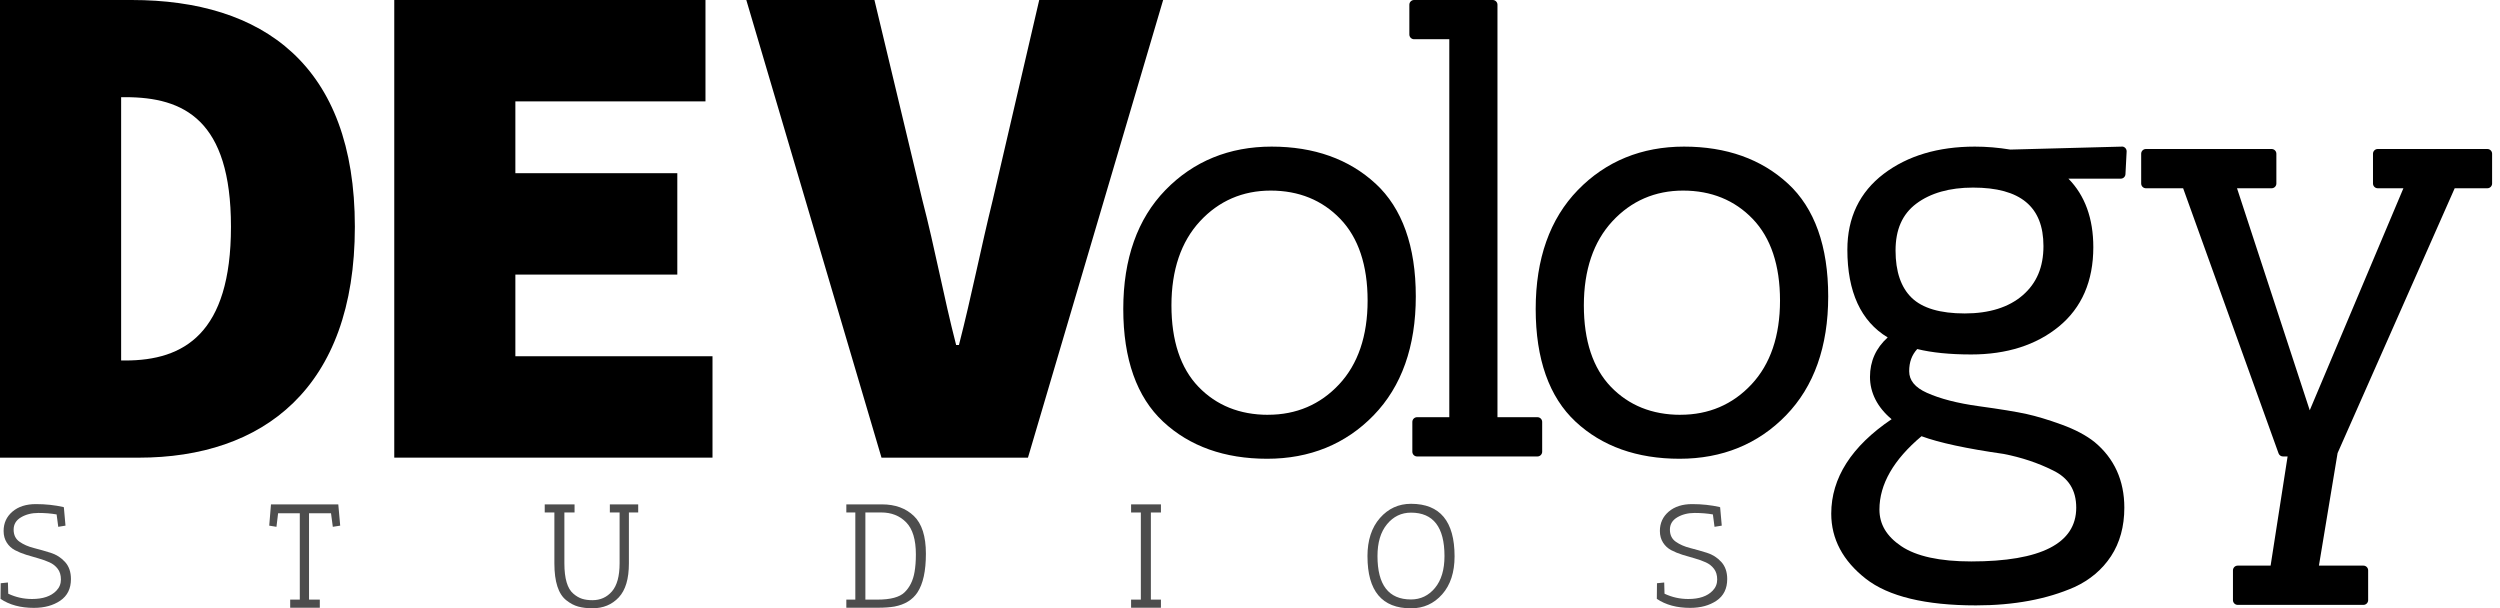 <svg width="300" height="73" viewBox="0 0 300 73" fill="none" xmlns="http://www.w3.org/2000/svg">
<path d="M0 0H15.801C31.518 0 42.583 7.775 42.583 27.207C42.583 46.64 31.515 54.92 16.644 54.92H0V0ZM15.041 43.259C22.053 43.259 27.716 40.05 27.716 27.207C27.716 14.365 22.057 11.661 15.041 11.661H14.536V43.259H15.041Z" fill="black"/>
<path d="M47.312 0H84.657V12.166H61.844V20.784H81.277V32.95H61.844V42.75H85.5V54.916H47.312V0Z" fill="black"/>
<path d="M89.557 0H104.933L110.68 23.994C112.199 29.825 113.213 35.484 114.736 41.398H115.074C116.594 35.484 117.695 29.825 119.131 23.994L124.707 0H139.577L123.355 54.92H105.78L89.557 0Z" fill="black"/>
<path d="M3.838 71.88C5.151 71.88 6.125 71.55 6.761 70.888C7.128 70.51 7.31 70.063 7.31 69.543C7.31 69.023 7.183 68.594 6.928 68.26C6.674 67.922 6.347 67.664 5.943 67.482C5.543 67.3 5.096 67.141 4.605 67.002C4.115 66.864 3.624 66.723 3.133 66.57C2.643 66.417 2.199 66.232 1.796 66.021C1.396 65.81 1.065 65.508 0.814 65.116C0.563 64.723 0.433 64.258 0.433 63.717C0.433 62.771 0.789 61.997 1.494 61.394C2.203 60.79 3.141 60.492 4.311 60.492C5.481 60.492 6.579 60.612 7.608 60.845V60.863H7.662L7.859 63.077L6.99 63.218L6.794 61.732C6.132 61.615 5.401 61.554 4.605 61.554C3.809 61.554 3.115 61.728 2.523 62.077C1.93 62.426 1.636 62.917 1.636 63.556C1.636 64.196 1.872 64.68 2.345 65.01C2.817 65.341 3.391 65.592 4.064 65.763C4.736 65.934 5.409 66.126 6.085 66.337C6.757 66.548 7.332 66.915 7.804 67.435C8.277 67.955 8.513 68.638 8.513 69.489C8.513 70.634 8.088 71.495 7.237 72.077C6.387 72.655 5.329 72.945 4.067 72.945C2.472 72.945 1.138 72.586 0.065 71.866L0.084 69.987L0.952 69.9L0.989 71.244C1.887 71.67 2.839 71.88 3.842 71.88H3.838Z" fill="#4D4D4D"/>
<path d="M34.822 72.927V71.953H35.975V61.59H33.372L33.176 63.218L32.307 63.077L32.518 60.525H40.595L40.824 63.077L39.937 63.218L39.722 61.59H37.083V71.953H38.377V72.927H34.815H34.822Z" fill="#4D4D4D"/>
<path d="M65.367 61.499V60.525H68.947V61.499H67.726V67.595C67.726 69.427 68.086 70.641 68.805 71.244C69.147 71.539 69.496 71.742 69.852 71.855C70.208 71.968 70.619 72.022 71.092 72.022C72.048 72.022 72.829 71.67 73.44 70.961C74.047 70.252 74.352 69.129 74.352 67.595V61.499H73.182V60.525H76.584V61.499H75.468V67.609C75.468 69.463 75.061 70.826 74.247 71.691C73.433 72.56 72.382 72.993 71.095 72.993C70.445 72.993 69.874 72.924 69.387 72.789C68.896 72.655 68.42 72.404 67.962 72.037C67.006 71.291 66.526 69.816 66.526 67.609V61.499H65.374H65.367Z" fill="#4D4D4D"/>
<path d="M101.56 61.499V60.525H105.831C107.426 60.525 108.702 60.99 109.665 61.917C110.629 62.844 111.108 64.353 111.108 66.442C111.108 68.533 110.77 70.056 110.098 71.084C109.506 71.982 108.586 72.549 107.335 72.785C106.779 72.88 106.132 72.927 105.387 72.927H101.56V71.953H102.639V61.499H101.56ZM105.74 61.499H103.846V71.953H105.3C106.87 71.953 107.95 71.662 108.542 71.084C109.167 70.481 109.571 69.667 109.745 68.638C109.851 68.035 109.905 67.333 109.905 66.53C109.905 64.76 109.52 63.477 108.746 62.684C107.972 61.892 106.972 61.495 105.743 61.495L105.74 61.499Z" fill="#4D4D4D"/>
<path d="M135.731 61.499V60.525H139.312V61.499H138.105V71.953H139.312V72.927H135.731V71.953H136.902V61.499H135.731Z" fill="#4D4D4D"/>
<path d="M164.095 66.763C164.095 64.836 164.593 63.306 165.592 62.164C166.592 61.027 167.831 60.456 169.322 60.456C172.804 60.456 174.549 62.557 174.549 66.763C174.549 68.674 174.054 70.194 173.062 71.317C172.07 72.44 170.823 73 169.325 73C165.839 73 164.098 70.921 164.098 66.763H164.095ZM165.298 66.726C165.298 70.198 166.639 71.935 169.318 71.935C170.474 71.935 171.434 71.473 172.197 70.554C172.96 69.634 173.338 68.358 173.338 66.726C173.338 63.255 171.997 61.517 169.318 61.517C168.159 61.517 167.203 61.983 166.439 62.91C165.676 63.836 165.298 65.109 165.298 66.726Z" fill="#4D4D4D"/>
<path d="M202.592 71.88C203.904 71.88 204.878 71.55 205.514 70.888C205.882 70.51 206.063 70.063 206.063 69.543C206.063 69.023 205.936 68.594 205.682 68.26C205.427 67.922 205.1 67.664 204.697 67.482C204.297 67.3 203.85 67.141 203.359 67.002C202.868 66.864 202.377 66.723 201.887 66.57C201.396 66.417 200.953 66.232 200.549 66.021C200.149 65.81 199.818 65.508 199.568 65.116C199.317 64.723 199.186 64.258 199.186 63.717C199.186 62.771 199.542 61.997 200.247 61.394C200.956 60.79 201.894 60.492 203.064 60.492C204.235 60.492 205.333 60.612 206.361 60.845V60.863H206.416L206.612 63.077L205.743 63.218L205.547 61.732C204.886 61.615 204.155 61.554 203.359 61.554C202.563 61.554 201.869 61.728 201.276 62.077C200.684 62.426 200.389 62.917 200.389 63.556C200.389 64.196 200.625 64.68 201.098 65.01C201.57 65.341 202.145 65.592 202.817 65.763C203.49 65.934 204.162 66.126 204.838 66.337C205.511 66.548 206.085 66.915 206.558 67.435C207.03 67.955 207.266 68.638 207.266 69.489C207.266 70.634 206.841 71.495 205.991 72.077C205.14 72.655 204.082 72.945 202.821 72.945C201.225 72.945 199.891 72.586 198.819 71.866L198.837 69.987L199.706 69.9L199.742 71.244C200.64 71.67 201.592 71.88 202.596 71.88H202.592Z" fill="#4D4D4D"/>
<path d="M165.065 22.035C161.874 19.087 157.675 17.593 152.594 17.593C147.512 17.593 143.212 19.349 139.853 22.805C136.498 26.259 134.793 31.06 134.793 37.072C134.793 43.085 136.407 47.65 139.588 50.609C142.758 53.557 146.952 55.051 152.059 55.051C157.166 55.051 161.477 53.299 164.836 49.838C168.191 46.382 169.896 41.584 169.896 35.571C169.896 29.559 168.271 24.99 165.065 22.031V22.035ZM152.165 49.777C148.766 49.777 145.956 48.642 143.812 46.411C141.663 44.172 140.573 40.886 140.573 36.647C140.573 32.409 141.725 29.007 143.997 26.553C146.258 24.11 149.115 22.871 152.485 22.871C155.854 22.871 158.671 24.016 160.838 26.273C163.011 28.538 164.113 31.835 164.113 36.073C164.113 40.311 162.96 43.699 160.689 46.127C158.428 48.548 155.556 49.773 152.161 49.773L152.165 49.777Z" fill="black"/>
<path d="M184.494 50.06H179.696V0.567C179.696 0.254 179.441 0 179.129 0H169.689C169.376 0 169.122 0.254 169.122 0.567V4.14C169.122 4.453 169.376 4.707 169.689 4.707H173.916V50.064H170.048C169.736 50.064 169.481 50.318 169.481 50.631V54.208C169.481 54.52 169.736 54.775 170.048 54.775H184.494C184.806 54.775 185.061 54.52 185.061 54.208V50.631C185.061 50.318 184.806 50.064 184.494 50.064V50.06Z" fill="black"/>
<path d="M214.554 22.035C211.363 19.087 207.165 17.593 202.083 17.593C197.001 17.593 192.701 19.349 189.343 22.805C185.987 26.259 184.283 31.06 184.283 37.072C184.283 43.085 185.897 47.65 189.077 50.609C192.247 53.557 196.441 55.051 201.549 55.051C206.656 55.051 210.967 53.299 214.325 49.838C217.68 46.382 219.385 41.584 219.385 35.571C219.385 29.559 217.76 24.99 214.554 22.031V22.035ZM201.654 49.777C198.255 49.777 195.446 48.642 193.301 46.411C191.153 44.172 190.062 40.886 190.062 36.647C190.062 32.409 191.214 29.007 193.486 26.553C195.747 24.11 198.604 22.871 201.974 22.871C205.343 22.871 208.16 24.016 210.327 26.273C212.501 28.538 213.602 31.835 213.602 36.073C213.602 40.311 212.45 43.699 210.178 46.127C207.917 48.548 205.045 49.773 201.65 49.773L201.654 49.777Z" fill="black"/>
<path d="M254.633 17.593L241.242 17.949C239.803 17.713 238.37 17.593 236.982 17.593C232.584 17.593 228.909 18.691 226.055 20.854C223.155 23.056 221.683 26.117 221.683 29.959C221.683 35.026 223.311 38.563 226.524 40.493C225.114 41.761 224.398 43.35 224.398 45.229C224.398 47.108 225.27 48.868 226.993 50.304C222.184 53.55 219.749 57.359 219.749 61.641C219.749 64.672 221.145 67.3 223.9 69.452C226.611 71.572 231.061 72.647 237.12 72.647C241.66 72.647 245.633 71.909 248.941 70.448C250.795 69.594 252.27 68.347 253.324 66.741C254.382 65.127 254.92 63.171 254.92 60.925C254.92 57.664 253.721 55.014 251.347 53.044C250.347 52.245 249.017 51.543 247.396 50.951C245.807 50.373 244.39 49.947 243.176 49.678C241.965 49.413 240.039 49.097 237.447 48.741C234.91 48.392 232.824 47.854 231.235 47.141C229.799 46.498 229.101 45.647 229.101 44.546C229.101 43.444 229.418 42.601 230.068 41.885C231.817 42.318 233.994 42.536 236.546 42.536C240.806 42.536 244.346 41.409 247.058 39.188C249.806 36.938 251.198 33.736 251.198 29.668C251.198 26.215 250.195 23.453 248.207 21.439H254.491C254.793 21.439 255.04 21.203 255.055 20.904L255.196 18.186C255.204 18.029 255.146 17.873 255.037 17.76C254.927 17.648 254.771 17.571 254.615 17.589L254.633 17.593ZM229.956 24.438C231.66 23.162 233.95 22.511 236.767 22.511C242.449 22.511 245.215 24.805 245.215 29.526C245.215 32.049 244.401 33.979 242.729 35.429C241.057 36.88 238.712 37.614 235.768 37.614C232.824 37.614 230.694 36.982 229.403 35.735C228.116 34.492 227.466 32.583 227.466 30.064C227.466 27.545 228.28 25.695 229.956 24.438ZM225.532 61.139C225.532 58.115 227.229 55.16 230.581 52.346C232.685 53.124 236.008 53.84 240.45 54.473C242.583 54.891 244.557 55.549 246.324 56.432C248.225 57.341 249.148 58.809 249.148 60.928C249.148 65.203 244.91 67.373 236.553 67.373C232.776 67.373 229.948 66.755 228.145 65.537C226.39 64.353 225.532 62.913 225.532 61.143V61.139Z" fill="black"/>
<path d="M298.485 17.88H285.326C285.014 17.88 284.759 18.135 284.759 18.447V22.024C284.759 22.337 285.014 22.591 285.326 22.591H288.409L277.169 49.235L268.442 22.591H272.597C272.909 22.591 273.164 22.337 273.164 22.024V18.447C273.164 18.135 272.909 17.88 272.597 17.88H257.508C257.196 17.88 256.941 18.135 256.941 18.447V22.024C256.941 22.337 257.196 22.591 257.508 22.591H261.976L273.425 54.4C273.505 54.626 273.72 54.775 273.956 54.775H274.512L272.473 67.875H268.522C268.209 67.875 267.955 68.129 267.955 68.442V72.019C267.955 72.331 268.209 72.586 268.522 72.586H283.611C283.923 72.586 284.178 72.331 284.178 72.019V68.442C284.178 68.129 283.923 67.875 283.611 67.875H278.271L280.51 54.371L294.563 22.591H298.485C298.797 22.591 299.052 22.337 299.052 22.024V18.447C299.052 18.135 298.797 17.88 298.485 17.88Z" fill="black"/>
</svg>
